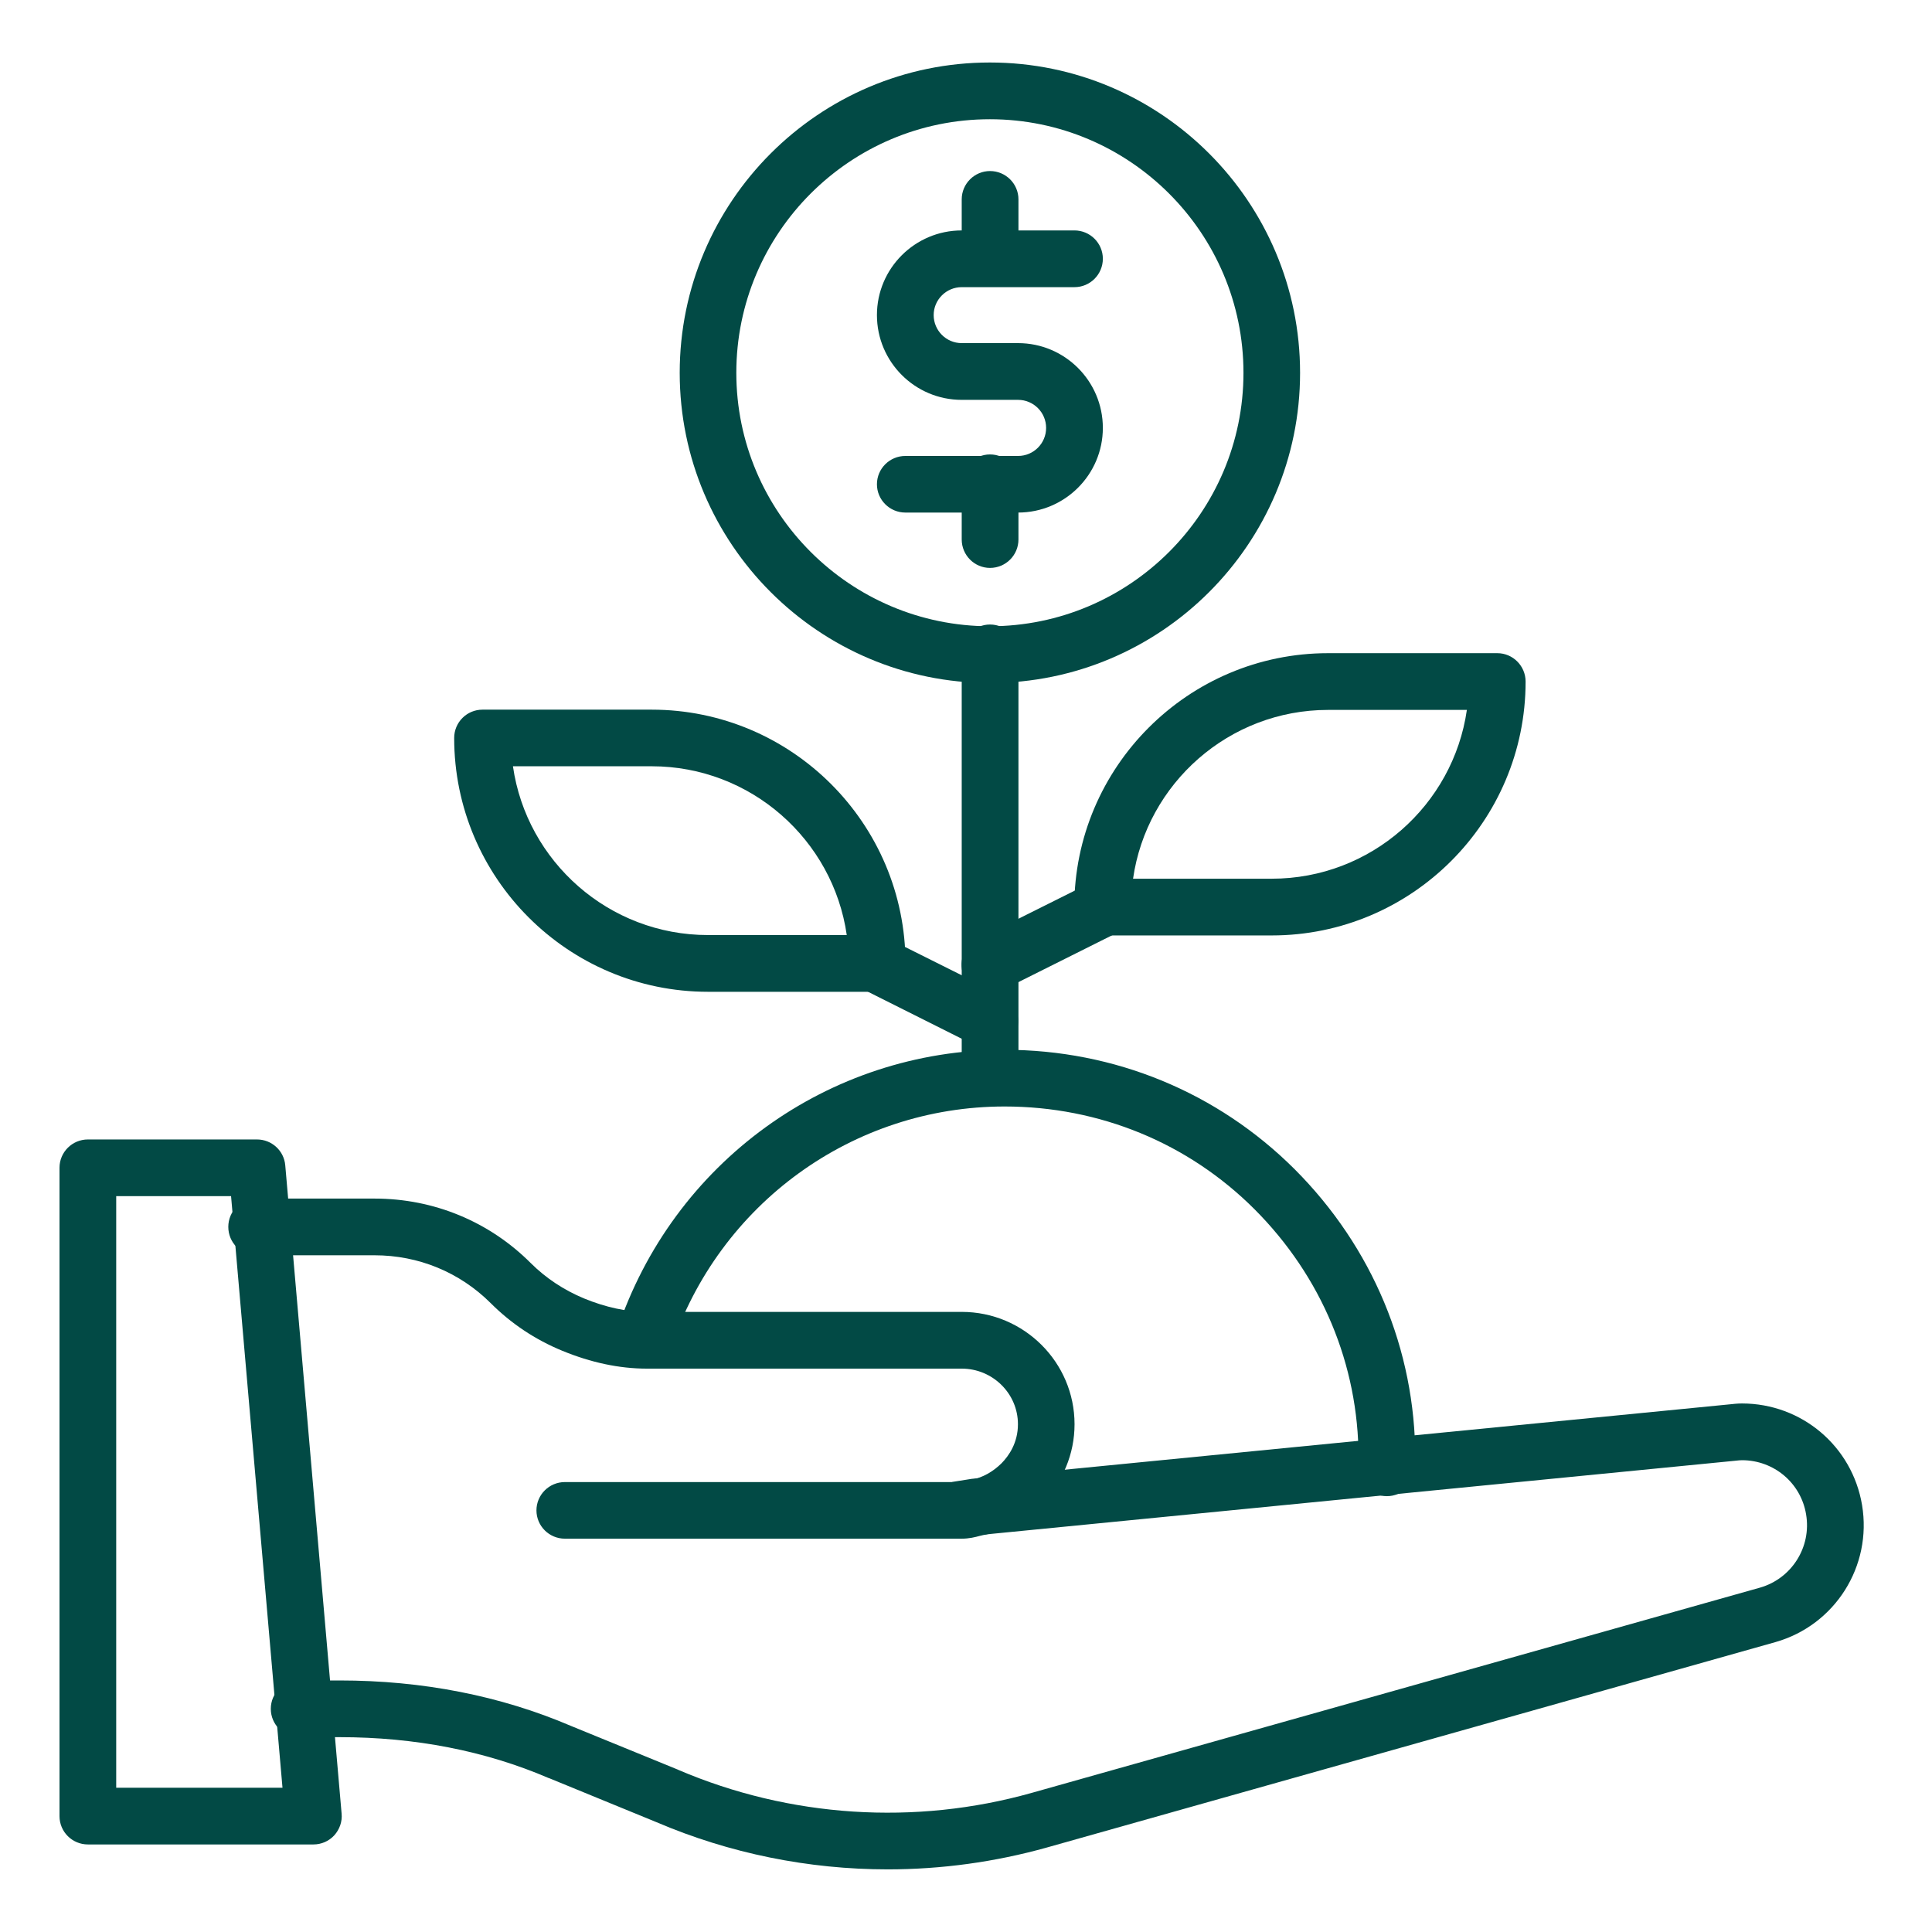 <svg xmlns="http://www.w3.org/2000/svg" xmlns:xlink="http://www.w3.org/1999/xlink" width="80" zoomAndPan="magnify" viewBox="0 0 60 60" height="80" preserveAspectRatio="xMidYMid meet" version="1.0"><defs><clipPath id="2feb68b7b1"><path d="M 1.852 35 L 11 35 L 11 58 L 1.852 58 Z M 1.852 35 " clip-rule="nonzero"/></clipPath><clipPath id="24963b714f"><path d="M 8 43 L 58 43 L 58 58.172 L 8 58.172 Z M 8 43 " clip-rule="nonzero"/></clipPath><clipPath id="da3b0caf8b"><path d="M 21 1.922 L 41 1.922 L 41 22 L 21 22 Z M 21 1.922 " clip-rule="nonzero"/></clipPath></defs><g clip-path="url(#2feb68b7b1)"><path fill="#024a45" d="M 9.734 57.281 L 2.73 57.281 C 2.242 57.281 1.848 56.887 1.848 56.402 L 1.848 36.266 C 1.848 35.781 2.242 35.387 2.73 35.387 L 7.98 35.387 C 8.438 35.387 8.82 35.734 8.859 36.191 L 10.609 56.324 C 10.633 56.57 10.547 56.812 10.383 56.996 C 10.215 57.18 9.98 57.281 9.734 57.281 Z M 3.609 55.52 L 8.773 55.52 L 7.176 37.148 L 3.609 37.148 Z M 3.609 55.52 " fill-opacity="1" fill-rule="nonzero"/></g><path fill="#024a45" d="M 29.867 47.785 L 17.543 47.785 C 17.055 47.785 16.66 47.391 16.66 46.906 C 16.66 46.422 17.055 46.027 17.543 46.027 L 29.859 46.027 C 29.883 46.023 29.941 46.008 29.984 45.996 C 30.055 45.977 30.121 45.961 30.191 45.949 C 30.516 45.887 30.836 45.707 31.102 45.445 C 31.332 45.211 31.613 44.809 31.613 44.23 C 31.613 43.277 30.828 42.504 29.867 42.504 L 20.086 42.504 C 19.234 42.504 18.352 42.316 17.461 41.949 C 16.617 41.602 15.871 41.102 15.238 40.469 C 14.277 39.512 13 38.984 11.633 38.984 L 7.969 38.984 C 7.48 38.984 7.09 38.59 7.09 38.102 C 7.09 37.617 7.48 37.223 7.969 37.223 L 11.633 37.223 C 13.469 37.223 15.191 37.934 16.484 39.227 C 16.949 39.691 17.508 40.062 18.137 40.324 C 18.812 40.602 19.469 40.742 20.086 40.742 L 29.867 40.742 C 31.801 40.742 33.371 42.309 33.371 44.23 C 33.371 45.152 33.008 46.023 32.348 46.688 C 31.828 47.207 31.199 47.547 30.523 47.676 C 30.496 47.68 30.461 47.691 30.426 47.699 C 30.285 47.738 30.094 47.785 29.867 47.785 Z M 29.867 47.785 " fill-opacity="1" fill-rule="nonzero"/><g clip-path="url(#24963b714f)"><path fill="#024a45" d="M 27.57 58.055 C 25.113 58.055 22.66 57.562 20.379 56.586 L 17.055 55.223 C 17.051 55.223 17.047 55.219 17.039 55.219 C 15.074 54.375 12.891 53.949 10.543 53.949 L 9.289 53.949 C 8.805 53.949 8.41 53.555 8.41 53.07 C 8.41 52.582 8.805 52.188 9.289 52.188 L 10.543 52.188 C 13.125 52.188 15.543 52.664 17.727 53.598 L 21.051 54.957 C 21.055 54.961 21.059 54.961 21.066 54.965 C 24.523 56.445 28.418 56.699 32.039 55.68 L 54.66 49.305 C 55.641 49.023 56.262 48.047 56.09 47.031 C 55.93 46.055 55.09 45.348 54.098 45.348 C 54.051 45.348 53.977 45.355 53.906 45.363 L 53.867 45.367 L 30.422 47.672 L 29.93 47.746 C 29.449 47.82 29 47.488 28.926 47.008 C 28.855 46.527 29.184 46.078 29.664 46.008 L 30.184 45.926 C 30.199 45.926 30.211 45.922 30.227 45.922 L 53.719 43.613 C 53.824 43.602 53.957 43.586 54.098 43.586 C 55.953 43.586 57.523 44.914 57.828 46.742 C 58.145 48.641 56.988 50.469 55.141 50.996 L 32.516 57.375 C 30.898 57.828 29.234 58.055 27.57 58.055 Z M 27.57 58.055 " fill-opacity="1" fill-rule="nonzero"/></g><path fill="#024a45" d="M 43.07 46.465 C 42.586 46.465 42.191 46.07 42.191 45.586 L 42.191 45.281 C 42.191 42.383 41.043 39.641 38.961 37.555 C 36.902 35.496 34.145 34.363 31.199 34.363 C 26.488 34.363 22.324 37.383 20.832 41.879 C 20.68 42.34 20.184 42.59 19.719 42.438 C 19.258 42.281 19.008 41.785 19.16 41.324 C 20.891 36.109 25.727 32.602 31.199 32.602 C 34.613 32.602 37.812 33.922 40.207 36.312 C 42.621 38.73 43.953 41.914 43.953 45.281 L 43.953 45.586 C 43.953 46.07 43.559 46.465 43.07 46.465 Z M 43.07 46.465 " fill-opacity="1" fill-rule="nonzero"/><path fill="#024a45" d="M 30.746 34.363 C 30.262 34.363 29.867 33.969 29.867 33.48 L 29.867 20.277 C 29.867 19.789 30.262 19.395 30.746 19.395 C 31.234 19.395 31.629 19.789 31.629 20.277 L 31.629 33.48 C 31.629 33.969 31.234 34.363 30.746 34.363 Z M 30.746 34.363 " fill-opacity="1" fill-rule="nonzero"/><path fill="#024a45" d="M 39.496 29.051 L 34.242 29.051 C 33.758 29.051 33.363 28.656 33.363 28.168 C 33.363 23.824 36.898 20.285 41.246 20.285 L 46.5 20.285 C 46.984 20.285 47.379 20.68 47.379 21.168 C 47.379 25.512 43.844 29.051 39.496 29.051 Z M 35.188 27.289 L 39.496 27.289 C 42.574 27.289 45.129 25.008 45.555 22.047 L 41.246 22.047 C 38.168 22.047 35.613 24.328 35.188 27.289 Z M 35.188 27.289 " fill-opacity="1" fill-rule="nonzero"/><path fill="#024a45" d="M 30.742 30.84 C 30.418 30.84 30.109 30.664 29.953 30.355 C 29.738 29.918 29.914 29.391 30.348 29.172 L 33.852 27.422 C 34.285 27.203 34.812 27.379 35.031 27.816 C 35.25 28.25 35.07 28.781 34.637 28.996 L 31.137 30.746 C 31.008 30.812 30.875 30.84 30.742 30.84 Z M 30.742 30.84 " fill-opacity="1" fill-rule="nonzero"/><path fill="#024a45" d="M 27.242 30.801 L 21.988 30.801 C 17.641 30.801 14.105 27.266 14.105 22.918 C 14.105 22.43 14.5 22.039 14.984 22.039 L 20.238 22.039 C 24.586 22.039 28.121 25.574 28.121 29.922 C 28.121 30.406 27.727 30.801 27.242 30.801 Z M 15.93 23.797 C 16.355 26.758 18.91 29.039 21.988 29.039 L 26.297 29.039 C 25.871 26.078 23.316 23.797 20.238 23.797 Z M 15.93 23.797 " fill-opacity="1" fill-rule="nonzero"/><path fill="#024a45" d="M 30.742 32.59 C 30.609 32.59 30.477 32.562 30.348 32.5 L 26.848 30.746 C 26.41 30.531 26.234 30 26.453 29.566 C 26.672 29.133 27.199 28.957 27.633 29.172 L 31.137 30.922 C 31.57 31.141 31.746 31.668 31.527 32.105 C 31.375 32.414 31.062 32.59 30.742 32.59 Z M 30.742 32.59 " fill-opacity="1" fill-rule="nonzero"/><g clip-path="url(#da3b0caf8b)"><path fill="#024a45" d="M 30.742 21.211 C 25.43 21.211 21.109 16.891 21.109 11.578 C 21.109 6.266 25.43 1.941 30.742 1.941 C 36.055 1.941 40.375 6.266 40.375 11.578 C 40.375 16.891 36.055 21.211 30.742 21.211 Z M 30.742 3.703 C 26.398 3.703 22.867 7.234 22.867 11.578 C 22.867 15.918 26.402 19.449 30.742 19.449 C 35.082 19.449 38.617 15.918 38.617 11.578 C 38.617 7.234 35.082 3.703 30.742 3.703 Z M 30.742 3.703 " fill-opacity="1" fill-rule="nonzero"/></g><path fill="#024a45" d="M 31.617 15.918 L 28.117 15.918 C 27.629 15.918 27.234 15.523 27.234 15.039 C 27.234 14.555 27.629 14.16 28.117 14.16 L 31.617 14.16 C 32.098 14.16 32.488 13.77 32.488 13.289 C 32.488 12.809 32.098 12.418 31.617 12.418 L 29.867 12.418 C 28.414 12.418 27.234 11.238 27.234 9.785 C 27.234 8.336 28.414 7.156 29.867 7.156 L 33.367 7.156 C 33.855 7.156 34.25 7.551 34.25 8.035 C 34.25 8.523 33.855 8.918 33.367 8.918 L 29.867 8.918 C 29.387 8.918 28.996 9.309 28.996 9.785 C 28.996 10.266 29.387 10.656 29.867 10.656 L 31.617 10.656 C 33.07 10.656 34.25 11.836 34.25 13.289 C 34.25 14.738 33.07 15.918 31.617 15.918 Z M 31.617 15.918 " fill-opacity="1" fill-rule="nonzero"/><path fill="#024a45" d="M 30.746 17.637 C 30.262 17.637 29.867 17.242 29.867 16.754 L 29.867 14.996 C 29.867 14.508 30.262 14.113 30.746 14.113 C 31.234 14.113 31.629 14.508 31.629 14.996 L 31.629 16.754 C 31.629 17.242 31.234 17.637 30.746 17.637 Z M 30.746 17.637 " fill-opacity="1" fill-rule="nonzero"/><path fill="#024a45" d="M 30.746 8.832 C 30.262 8.832 29.867 8.438 29.867 7.953 L 29.867 6.191 C 29.867 5.707 30.262 5.312 30.746 5.312 C 31.234 5.312 31.629 5.707 31.629 6.191 L 31.629 7.953 C 31.629 8.438 31.234 8.832 30.746 8.832 Z M 30.746 8.832 " fill-opacity="1" fill-rule="nonzero"/></svg>